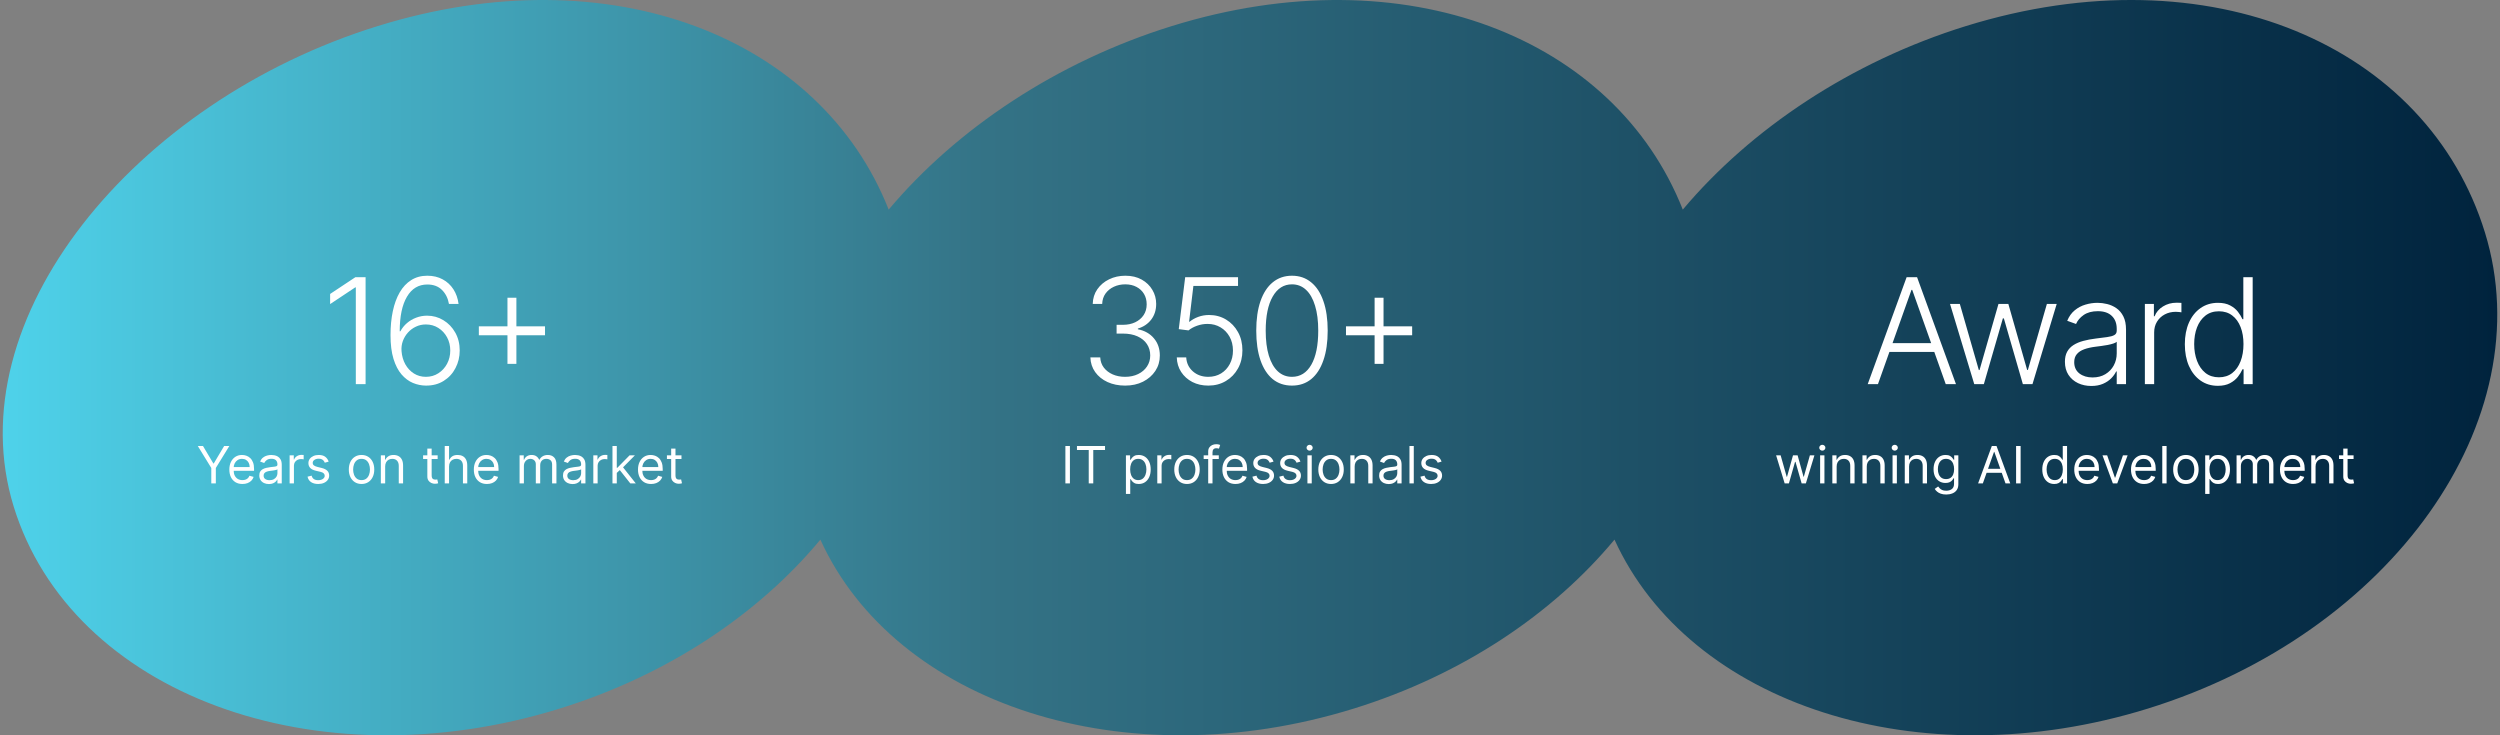 <svg width="680" height="200" viewBox="0 0 680 200" fill="none" xmlns="http://www.w3.org/2000/svg">
<rect x="0" y="0" width="680" height="200" fill="#808080" stroke="none"/>
<path d="M534.752 7.084C601.085 -13.474 660.25 12.359 675.921 63.295C691.593 114.23 650.525 172.187 584.193 192.745C521.914 212.046 459.508 191.517 439.143 146.78C422.401 166.923 397.816 183.564 368.193 192.745C305.914 212.046 243.508 191.517 223.143 146.78C206.401 166.923 181.816 183.564 152.193 192.745C85.86 213.303 19.382 188.677 3.71 137.741C-11.961 86.805 36.42 27.642 102.752 7.084C166.301 -12.611 223.269 10.273 241.719 57.016C260.181 35.061 287.47 16.779 318.752 7.084C382.301 -12.611 439.269 10.273 457.719 57.016C476.181 35.061 503.47 16.779 534.752 7.084Z" fill="url(#paint0_linear_22702_21930)"/>
<path d="M99.439 75.394V104.485H96.783V78.178H96.612L89.794 82.71V79.954L96.669 75.394H99.439ZM115.836 104.883C114.633 104.874 113.459 104.632 112.313 104.159C111.168 103.676 110.135 102.904 109.217 101.843C108.298 100.773 107.569 99.362 107.029 97.61C106.49 95.859 106.22 93.704 106.22 91.147C106.22 88.78 106.428 86.611 106.845 84.642C107.261 82.672 107.886 80.967 108.72 79.528C109.553 78.089 110.595 76.976 111.845 76.19C113.095 75.394 114.558 74.997 116.234 74.997C117.806 74.997 119.193 75.323 120.396 75.977C121.598 76.621 122.574 77.52 123.322 78.676C124.07 79.831 124.539 81.162 124.728 82.667H122.115C121.849 81.133 121.22 79.869 120.225 78.875C119.231 77.88 117.901 77.383 116.234 77.383C113.847 77.383 112.001 78.491 110.694 80.707C109.387 82.913 108.729 86.048 108.72 90.11H108.904C109.368 89.249 109.965 88.505 110.694 87.88C111.433 87.246 112.271 86.753 113.208 86.403C114.146 86.043 115.131 85.863 116.163 85.863C117.782 85.863 119.264 86.275 120.609 87.099C121.954 87.913 123.028 89.035 123.833 90.466C124.638 91.886 125.041 93.51 125.041 95.338C125.041 97.071 124.657 98.666 123.89 100.125C123.133 101.583 122.062 102.743 120.68 103.605C119.307 104.466 117.692 104.893 115.836 104.883ZM115.836 102.497C117.105 102.497 118.237 102.175 119.231 101.531C120.235 100.887 121.026 100.025 121.603 98.946C122.181 97.857 122.47 96.654 122.47 95.338C122.47 94.021 122.181 92.828 121.603 91.758C121.026 90.688 120.235 89.836 119.231 89.201C118.237 88.567 117.105 88.25 115.836 88.25C114.87 88.25 113.971 88.448 113.137 88.846C112.304 89.234 111.579 89.769 110.964 90.451C110.358 91.124 109.894 91.895 109.572 92.767C109.259 93.638 109.141 94.552 109.217 95.508C109.321 96.843 109.667 98.041 110.254 99.102C110.85 100.153 111.627 100.982 112.583 101.588C113.549 102.194 114.633 102.497 115.836 102.497ZM138.029 98.974V80.977H140.458V98.974H138.029ZM130.245 91.19V88.761H148.242V91.19H130.245Z" fill="white"/>
<path d="M53.794 121.304H55.205L58.029 126.056H58.149L60.972 121.304H62.384L58.705 127.289V131.485H57.472V127.289L53.794 121.304ZM65.942 131.644C65.206 131.644 64.571 131.482 64.037 131.157C63.507 130.829 63.098 130.372 62.809 129.785C62.524 129.195 62.382 128.509 62.382 127.727C62.382 126.945 62.524 126.255 62.809 125.659C63.098 125.059 63.499 124.591 64.013 124.257C64.53 123.919 65.133 123.75 65.822 123.75C66.22 123.75 66.613 123.816 67.001 123.948C67.388 124.081 67.741 124.296 68.059 124.595C68.378 124.89 68.631 125.281 68.82 125.768C69.009 126.255 69.103 126.855 69.103 127.568V128.065H63.217V127.051H67.91C67.91 126.62 67.824 126.235 67.652 125.897C67.483 125.559 67.241 125.292 66.926 125.097C66.614 124.901 66.246 124.804 65.822 124.804C65.355 124.804 64.951 124.92 64.609 125.152C64.271 125.38 64.011 125.679 63.829 126.046C63.646 126.414 63.555 126.809 63.555 127.23V127.906C63.555 128.483 63.655 128.971 63.853 129.372C64.056 129.77 64.336 130.073 64.694 130.282C65.052 130.488 65.468 130.59 65.942 130.59C66.25 130.59 66.528 130.547 66.777 130.461C67.029 130.372 67.246 130.239 67.428 130.063C67.61 129.884 67.751 129.662 67.851 129.397L68.984 129.715C68.865 130.1 68.664 130.438 68.383 130.73C68.101 131.018 67.753 131.243 67.339 131.406C66.924 131.565 66.459 131.644 65.942 131.644ZM73.135 131.664C72.652 131.664 72.212 131.573 71.818 131.391C71.424 131.205 71.11 130.938 70.878 130.59C70.646 130.239 70.53 129.815 70.53 129.318C70.53 128.88 70.617 128.526 70.789 128.254C70.961 127.979 71.192 127.763 71.48 127.608C71.768 127.452 72.087 127.336 72.434 127.259C72.786 127.18 73.139 127.117 73.493 127.071C73.957 127.011 74.334 126.966 74.622 126.936C74.914 126.903 75.126 126.849 75.258 126.772C75.394 126.696 75.462 126.563 75.462 126.375V126.335C75.462 125.844 75.328 125.463 75.059 125.191C74.794 124.92 74.392 124.784 73.851 124.784C73.291 124.784 72.852 124.906 72.534 125.152C72.216 125.397 71.992 125.659 71.863 125.937L70.749 125.539C70.948 125.075 71.213 124.714 71.545 124.456C71.879 124.194 72.244 124.011 72.638 123.909C73.036 123.803 73.427 123.75 73.812 123.75C74.057 123.75 74.339 123.779 74.657 123.839C74.978 123.895 75.288 124.013 75.587 124.192C75.888 124.371 76.138 124.641 76.337 125.002C76.536 125.364 76.635 125.848 76.635 126.454V131.485H75.462V130.451H75.403C75.323 130.617 75.19 130.794 75.005 130.983C74.819 131.172 74.572 131.333 74.264 131.465C73.956 131.598 73.58 131.664 73.135 131.664ZM73.314 130.61C73.778 130.61 74.17 130.519 74.488 130.337C74.809 130.155 75.051 129.919 75.214 129.631C75.379 129.343 75.462 129.039 75.462 128.721V127.647C75.412 127.707 75.303 127.762 75.134 127.811C74.968 127.858 74.776 127.899 74.557 127.936C74.342 127.969 74.132 127.999 73.926 128.025C73.724 128.048 73.56 128.068 73.434 128.085C73.129 128.125 72.844 128.189 72.579 128.279C72.317 128.365 72.105 128.496 71.942 128.671C71.783 128.844 71.704 129.079 71.704 129.377C71.704 129.785 71.855 130.093 72.156 130.302C72.461 130.508 72.847 130.61 73.314 130.61ZM78.777 131.485V123.849H79.91V125.002H79.99C80.129 124.625 80.381 124.318 80.746 124.083C81.11 123.847 81.521 123.73 81.979 123.73C82.065 123.73 82.173 123.731 82.302 123.735C82.431 123.738 82.529 123.743 82.595 123.75V124.943C82.555 124.933 82.464 124.918 82.322 124.898C82.183 124.875 82.035 124.863 81.879 124.863C81.508 124.863 81.177 124.941 80.885 125.097C80.597 125.249 80.368 125.461 80.199 125.733C80.033 126.002 79.95 126.308 79.95 126.653V131.485H78.777ZM89.395 125.559L88.341 125.858C88.275 125.682 88.177 125.511 88.048 125.345C87.922 125.176 87.749 125.037 87.531 124.928C87.312 124.818 87.032 124.764 86.691 124.764C86.223 124.764 85.834 124.871 85.522 125.087C85.214 125.299 85.06 125.569 85.06 125.897C85.06 126.189 85.166 126.419 85.378 126.588C85.59 126.757 85.922 126.898 86.372 127.011L87.506 127.289C88.189 127.455 88.697 127.709 89.032 128.05C89.367 128.388 89.534 128.824 89.534 129.358C89.534 129.795 89.408 130.186 89.156 130.531C88.908 130.876 88.56 131.147 88.112 131.346C87.665 131.545 87.145 131.644 86.551 131.644C85.772 131.644 85.128 131.475 84.617 131.137C84.107 130.799 83.784 130.305 83.648 129.656L84.761 129.377C84.868 129.788 85.068 130.097 85.363 130.302C85.661 130.508 86.051 130.61 86.531 130.61C87.078 130.61 87.513 130.494 87.834 130.262C88.159 130.027 88.321 129.745 88.321 129.417C88.321 129.152 88.228 128.93 88.043 128.751C87.857 128.569 87.572 128.433 87.188 128.343L85.915 128.045C85.216 127.879 84.702 127.622 84.374 127.274C84.049 126.923 83.886 126.484 83.886 125.957C83.886 125.526 84.007 125.145 84.249 124.813C84.495 124.482 84.828 124.222 85.249 124.033C85.673 123.844 86.154 123.75 86.691 123.75C87.446 123.75 88.04 123.915 88.47 124.247C88.904 124.578 89.213 125.016 89.395 125.559ZM98.34 131.644C97.651 131.644 97.046 131.48 96.526 131.152C96.008 130.824 95.604 130.365 95.312 129.775C95.024 129.185 94.88 128.496 94.88 127.707C94.88 126.911 95.024 126.217 95.312 125.624C95.604 125.031 96.008 124.57 96.526 124.242C97.046 123.914 97.651 123.75 98.34 123.75C99.03 123.75 99.633 123.914 100.15 124.242C100.67 124.57 101.075 125.031 101.363 125.624C101.655 126.217 101.8 126.911 101.8 127.707C101.8 128.496 101.655 129.185 101.363 129.775C101.075 130.365 100.67 130.824 100.15 131.152C99.633 131.48 99.03 131.644 98.34 131.644ZM98.34 130.59C98.864 130.59 99.295 130.456 99.633 130.188C99.971 129.919 100.221 129.566 100.384 129.129C100.546 128.691 100.627 128.217 100.627 127.707C100.627 127.197 100.546 126.721 100.384 126.28C100.221 125.839 99.971 125.483 99.633 125.211C99.295 124.939 98.864 124.804 98.34 124.804C97.817 124.804 97.386 124.939 97.048 125.211C96.71 125.483 96.459 125.839 96.297 126.28C96.135 126.721 96.053 127.197 96.053 127.707C96.053 128.217 96.135 128.691 96.297 129.129C96.459 129.566 96.71 129.919 97.048 130.188C97.386 130.456 97.817 130.59 98.34 130.59ZM104.765 126.892V131.485H103.591V123.849H104.725V125.042H104.824C105.003 124.654 105.275 124.343 105.64 124.108C106.004 123.869 106.475 123.75 107.052 123.75C107.569 123.75 108.021 123.856 108.409 124.068C108.797 124.277 109.098 124.595 109.314 125.022C109.529 125.447 109.637 125.983 109.637 126.633V131.485H108.464V126.713C108.464 126.113 108.308 125.645 107.996 125.311C107.685 124.973 107.257 124.804 106.714 124.804C106.339 124.804 106.004 124.885 105.709 125.047C105.418 125.21 105.187 125.447 105.018 125.758C104.849 126.07 104.765 126.447 104.765 126.892ZM119.039 123.849V124.843H115.082V123.849H119.039ZM116.235 122.019H117.409V129.298C117.409 129.629 117.457 129.878 117.553 130.044C117.652 130.206 117.778 130.315 117.931 130.372C118.087 130.425 118.251 130.451 118.423 130.451C118.552 130.451 118.658 130.445 118.741 130.431C118.824 130.415 118.89 130.402 118.94 130.392L119.179 131.446C119.099 131.475 118.988 131.505 118.846 131.535C118.703 131.568 118.522 131.585 118.304 131.585C117.972 131.585 117.647 131.514 117.329 131.371C117.014 131.228 116.752 131.011 116.544 130.72C116.338 130.428 116.235 130.06 116.235 129.616V122.019ZM122.142 126.892V131.485H120.968V121.304H122.142V125.042H122.241C122.42 124.648 122.689 124.335 123.047 124.103C123.408 123.867 123.888 123.75 124.488 123.75C125.009 123.75 125.464 123.854 125.855 124.063C126.247 124.268 126.55 124.585 126.765 125.012C126.984 125.437 127.093 125.977 127.093 126.633V131.485H125.92V126.713C125.92 126.106 125.763 125.637 125.448 125.306C125.136 124.971 124.704 124.804 124.15 124.804C123.766 124.804 123.421 124.885 123.116 125.047C122.815 125.21 122.576 125.447 122.4 125.758C122.228 126.07 122.142 126.447 122.142 126.892ZM132.442 131.644C131.706 131.644 131.071 131.482 130.537 131.157C130.007 130.829 129.598 130.372 129.309 129.785C129.024 129.195 128.882 128.509 128.882 127.727C128.882 126.945 129.024 126.255 129.309 125.659C129.598 125.059 129.999 124.591 130.513 124.257C131.03 123.919 131.633 123.75 132.322 123.75C132.72 123.75 133.113 123.816 133.501 123.948C133.888 124.081 134.241 124.296 134.559 124.595C134.878 124.89 135.131 125.281 135.32 125.768C135.509 126.255 135.604 126.855 135.604 127.568V128.065H129.717V127.051H134.41C134.41 126.62 134.324 126.235 134.152 125.897C133.983 125.559 133.741 125.292 133.426 125.097C133.114 124.901 132.747 124.804 132.322 124.804C131.855 124.804 131.451 124.92 131.109 125.152C130.771 125.38 130.511 125.679 130.329 126.046C130.146 126.414 130.055 126.809 130.055 127.23V127.906C130.055 128.483 130.155 128.971 130.354 129.372C130.556 129.77 130.836 130.073 131.194 130.282C131.552 130.488 131.968 130.59 132.442 130.59C132.75 130.59 133.028 130.547 133.277 130.461C133.529 130.372 133.746 130.239 133.928 130.063C134.11 129.884 134.251 129.662 134.351 129.397L135.484 129.715C135.365 130.1 135.164 130.438 134.883 130.73C134.601 131.018 134.253 131.243 133.839 131.406C133.424 131.565 132.959 131.644 132.442 131.644ZM141.326 131.485V123.849H142.459V125.042H142.559C142.718 124.634 142.975 124.318 143.329 124.093C143.684 123.864 144.11 123.75 144.607 123.75C145.111 123.75 145.53 123.864 145.865 124.093C146.203 124.318 146.466 124.634 146.655 125.042H146.735C146.93 124.648 147.224 124.335 147.615 124.103C148.006 123.867 148.475 123.75 149.022 123.75C149.705 123.75 150.263 123.963 150.697 124.391C151.131 124.815 151.349 125.476 151.349 126.375V131.485H150.175V126.375C150.175 125.811 150.021 125.408 149.713 125.166C149.405 124.925 149.042 124.804 148.624 124.804C148.087 124.804 147.671 124.966 147.376 125.291C147.081 125.612 146.934 126.02 146.934 126.514V131.485H145.741V126.255C145.741 125.821 145.6 125.471 145.318 125.206C145.036 124.938 144.673 124.804 144.229 124.804C143.924 124.804 143.639 124.885 143.374 125.047C143.112 125.21 142.9 125.435 142.738 125.723C142.579 126.008 142.499 126.338 142.499 126.713V131.485H141.326ZM155.741 131.664C155.257 131.664 154.818 131.573 154.423 131.391C154.029 131.205 153.716 130.938 153.484 130.59C153.252 130.239 153.136 129.815 153.136 129.318C153.136 128.88 153.222 128.526 153.394 128.254C153.567 127.979 153.797 127.763 154.085 127.608C154.374 127.452 154.692 127.336 155.04 127.259C155.391 127.18 155.744 127.117 156.099 127.071C156.563 127.011 156.939 126.966 157.227 126.936C157.519 126.903 157.731 126.849 157.864 126.772C158 126.696 158.068 126.563 158.068 126.375V126.335C158.068 125.844 157.933 125.463 157.665 125.191C157.4 124.92 156.997 124.784 156.457 124.784C155.897 124.784 155.458 124.906 155.139 125.152C154.821 125.397 154.597 125.659 154.468 125.937L153.355 125.539C153.553 125.075 153.819 124.714 154.15 124.456C154.485 124.194 154.849 124.011 155.244 123.909C155.642 123.803 156.033 123.75 156.417 123.75C156.662 123.75 156.944 123.779 157.262 123.839C157.584 123.895 157.894 124.013 158.192 124.192C158.494 124.371 158.744 124.641 158.943 125.002C159.142 125.364 159.241 125.848 159.241 126.454V131.485H158.068V130.451H158.008C157.928 130.617 157.796 130.794 157.61 130.983C157.425 131.172 157.178 131.333 156.869 131.465C156.561 131.598 156.185 131.664 155.741 131.664ZM155.92 130.61C156.384 130.61 156.775 130.519 157.093 130.337C157.415 130.155 157.657 129.919 157.819 129.631C157.985 129.343 158.068 129.039 158.068 128.721V127.647C158.018 127.707 157.909 127.762 157.74 127.811C157.574 127.858 157.382 127.899 157.163 127.936C156.947 127.969 156.737 127.999 156.531 128.025C156.329 128.048 156.165 128.068 156.039 128.085C155.734 128.125 155.449 128.189 155.184 128.279C154.922 128.365 154.71 128.496 154.548 128.671C154.389 128.844 154.309 129.079 154.309 129.377C154.309 129.785 154.46 130.093 154.762 130.302C155.066 130.508 155.453 130.61 155.92 130.61ZM161.382 131.485V123.849H162.516V125.002H162.596C162.735 124.625 162.987 124.318 163.351 124.083C163.716 123.847 164.127 123.73 164.584 123.73C164.67 123.73 164.778 123.731 164.907 123.735C165.037 123.738 165.134 123.743 165.201 123.75V124.943C165.161 124.933 165.07 124.918 164.927 124.898C164.788 124.875 164.641 124.863 164.485 124.863C164.114 124.863 163.782 124.941 163.49 125.097C163.202 125.249 162.973 125.461 162.804 125.733C162.639 126.002 162.556 126.308 162.556 126.653V131.485H161.382ZM167.685 128.701L167.665 127.25H167.904L171.245 123.849H172.697L169.137 127.448H169.037L167.685 128.701ZM166.591 131.485V121.304H167.765V131.485H166.591ZM171.444 131.485L168.461 127.707L169.296 126.892L172.935 131.485H171.444ZM177.094 131.644C176.358 131.644 175.723 131.482 175.19 131.157C174.66 130.829 174.25 130.372 173.962 129.785C173.677 129.195 173.534 128.509 173.534 127.727C173.534 126.945 173.677 126.255 173.962 125.659C174.25 125.059 174.651 124.591 175.165 124.257C175.682 123.919 176.285 123.75 176.975 123.75C177.372 123.75 177.765 123.816 178.153 123.948C178.541 124.081 178.894 124.296 179.212 124.595C179.53 124.89 179.784 125.281 179.972 125.768C180.161 126.255 180.256 126.855 180.256 127.568V128.065H174.369V127.051H179.063C179.063 126.62 178.977 126.235 178.804 125.897C178.635 125.559 178.393 125.292 178.078 125.097C177.767 124.901 177.399 124.804 176.975 124.804C176.507 124.804 176.103 124.92 175.762 125.152C175.423 125.38 175.163 125.679 174.981 126.046C174.799 126.414 174.708 126.809 174.708 127.23V127.906C174.708 128.483 174.807 128.971 175.006 129.372C175.208 129.77 175.488 130.073 175.846 130.282C176.204 130.488 176.62 130.59 177.094 130.59C177.402 130.59 177.681 130.547 177.929 130.461C178.181 130.372 178.398 130.239 178.58 130.063C178.763 129.884 178.904 129.662 179.003 129.397L180.137 129.715C180.017 130.1 179.817 130.438 179.535 130.73C179.253 131.018 178.905 131.243 178.491 131.406C178.077 131.565 177.611 131.644 177.094 131.644ZM185.362 123.849V124.843H181.404V123.849H185.362ZM182.558 122.019H183.731V129.298C183.731 129.629 183.779 129.878 183.875 130.044C183.975 130.206 184.101 130.315 184.253 130.372C184.409 130.425 184.573 130.451 184.745 130.451C184.874 130.451 184.981 130.445 185.063 130.431C185.146 130.415 185.213 130.402 185.262 130.392L185.501 131.446C185.421 131.475 185.31 131.505 185.168 131.535C185.025 131.568 184.845 131.585 184.626 131.585C184.294 131.585 183.97 131.514 183.651 131.371C183.337 131.228 183.075 131.011 182.866 130.72C182.66 130.428 182.558 130.06 182.558 129.616V122.019Z" fill="white"/>
<path d="M306.044 104.883C304.254 104.883 302.653 104.561 301.243 103.917C299.832 103.264 298.714 102.359 297.89 101.204C297.066 100.049 296.631 98.718 296.583 97.213H299.268C299.315 98.273 299.642 99.201 300.248 99.997C300.854 100.783 301.659 101.398 302.663 101.843C303.667 102.279 304.784 102.497 306.015 102.497C307.36 102.497 308.544 102.246 309.566 101.744C310.599 101.242 311.403 100.555 311.981 99.684C312.568 98.803 312.862 97.809 312.862 96.701C312.862 95.527 312.564 94.49 311.967 93.591C311.37 92.691 310.513 91.99 309.396 91.488C308.288 90.986 306.962 90.735 305.419 90.735H303.714V88.349H305.419C306.678 88.349 307.791 88.122 308.757 87.667C309.732 87.203 310.499 86.555 311.058 85.721C311.617 84.888 311.896 83.908 311.896 82.781C311.896 81.711 311.654 80.769 311.171 79.954C310.689 79.14 310.007 78.501 309.126 78.037C308.255 77.573 307.237 77.341 306.072 77.341C304.945 77.341 303.913 77.558 302.975 77.994C302.038 78.43 301.28 79.045 300.703 79.841C300.135 80.636 299.832 81.578 299.794 82.667H297.223C297.261 81.152 297.677 79.822 298.473 78.676C299.278 77.52 300.343 76.621 301.669 75.977C303.004 75.323 304.481 74.997 306.1 74.997C307.814 74.997 309.296 75.347 310.546 76.048C311.796 76.749 312.762 77.681 313.444 78.846C314.136 80.001 314.481 81.275 314.481 82.667C314.481 84.324 314.031 85.745 313.132 86.928C312.232 88.103 311.02 88.917 309.495 89.372V89.556C311.351 89.926 312.81 90.75 313.87 92.028C314.94 93.297 315.475 94.855 315.475 96.701C315.475 98.254 315.068 99.651 314.254 100.892C313.439 102.123 312.322 103.098 310.902 103.818C309.491 104.528 307.871 104.883 306.044 104.883ZM328.662 104.883C327.043 104.883 325.594 104.556 324.316 103.903C323.047 103.24 322.034 102.331 321.276 101.176C320.528 100.02 320.13 98.699 320.083 97.213H322.654C322.739 98.756 323.345 100.025 324.472 101.019C325.599 102.004 326.996 102.497 328.662 102.497C329.96 102.497 331.115 102.189 332.128 101.573C333.142 100.948 333.932 100.096 334.5 99.017C335.078 97.928 335.367 96.701 335.367 95.338C335.357 93.917 335.05 92.667 334.444 91.588C333.838 90.499 333.014 89.646 331.972 89.031C330.94 88.415 329.78 88.108 328.492 88.108C327.517 88.098 326.56 88.259 325.623 88.591C324.685 88.922 323.904 89.348 323.279 89.869L320.623 89.528L322.37 75.394H336.745V77.781H324.6L323.435 87.511H323.577C324.221 86.971 325.002 86.531 325.921 86.19C326.849 85.849 327.829 85.678 328.861 85.678C330.575 85.678 332.114 86.091 333.478 86.914C334.851 87.738 335.935 88.875 336.731 90.323C337.536 91.763 337.938 93.42 337.938 95.295C337.938 97.132 337.536 98.775 336.731 100.224C335.935 101.663 334.837 102.8 333.435 103.633C332.043 104.466 330.452 104.883 328.662 104.883ZM351.416 104.883C349.371 104.883 347.623 104.296 346.175 103.122C344.735 101.938 343.627 100.229 342.851 97.994C342.084 95.759 341.7 93.074 341.7 89.94C341.7 86.815 342.084 84.14 342.851 81.914C343.627 79.68 344.74 77.97 346.189 76.787C347.647 75.593 349.39 74.997 351.416 74.997C353.443 74.997 355.18 75.593 356.629 76.787C358.087 77.97 359.2 79.68 359.967 81.914C360.744 84.14 361.132 86.815 361.132 89.94C361.132 93.074 360.744 95.759 359.967 97.994C359.2 100.229 358.092 101.938 356.643 103.122C355.204 104.296 353.462 104.883 351.416 104.883ZM351.416 102.497C353.66 102.497 355.412 101.403 356.672 99.216C357.931 97.019 358.561 93.927 358.561 89.94C358.561 87.288 358.272 85.025 357.694 83.15C357.126 81.266 356.307 79.826 355.237 78.832C354.177 77.838 352.903 77.341 351.416 77.341C349.191 77.341 347.444 78.448 346.175 80.664C344.906 82.871 344.271 85.963 344.271 89.94C344.271 92.591 344.555 94.855 345.123 96.73C345.701 98.605 346.52 100.035 347.581 101.019C348.651 102.004 349.929 102.497 351.416 102.497ZM373.893 98.974V80.977H376.322V98.974H373.893ZM366.109 91.19V88.761H384.106V91.19H366.109Z" fill="white"/>
<path d="M291.018 121.304V131.485H289.785V121.304H291.018ZM292.933 122.397V121.304H300.569V122.397H297.368V131.485H296.135V122.397H292.933ZM306.251 134.349V123.849H307.384V125.062H307.523C307.61 124.929 307.729 124.76 307.881 124.555C308.037 124.346 308.259 124.161 308.547 123.998C308.839 123.832 309.234 123.75 309.731 123.75C310.374 123.75 310.94 123.91 311.431 124.232C311.922 124.553 312.304 125.009 312.579 125.599C312.855 126.189 312.992 126.885 312.992 127.687C312.992 128.496 312.855 129.197 312.579 129.79C312.304 130.38 311.923 130.837 311.436 131.162C310.949 131.484 310.387 131.644 309.751 131.644C309.26 131.644 308.867 131.563 308.572 131.401C308.277 131.235 308.05 131.048 307.891 130.839C307.732 130.627 307.61 130.451 307.523 130.312H307.424V134.349H306.251ZM307.404 127.667C307.404 128.244 307.489 128.753 307.658 129.193C307.827 129.631 308.074 129.974 308.398 130.223C308.723 130.468 309.121 130.59 309.592 130.59C310.082 130.59 310.491 130.461 310.82 130.203C311.151 129.941 311.4 129.59 311.565 129.149C311.734 128.705 311.819 128.211 311.819 127.667C311.819 127.13 311.736 126.646 311.57 126.215C311.408 125.781 311.161 125.438 310.829 125.186C310.501 124.931 310.089 124.804 309.592 124.804C309.114 124.804 308.713 124.925 308.388 125.166C308.064 125.405 307.818 125.74 307.653 126.171C307.487 126.598 307.404 127.097 307.404 127.667ZM314.782 131.485V123.849H315.915V125.002H315.995C316.134 124.625 316.386 124.318 316.751 124.083C317.115 123.847 317.526 123.73 317.984 123.73C318.07 123.73 318.177 123.731 318.307 123.735C318.436 123.738 318.534 123.743 318.6 123.75V124.943C318.56 124.933 318.469 124.918 318.327 124.898C318.187 124.875 318.04 124.863 317.884 124.863C317.513 124.863 317.181 124.941 316.89 125.097C316.601 125.249 316.373 125.461 316.204 125.733C316.038 126.002 315.955 126.308 315.955 126.653V131.485H314.782ZM322.861 131.644C322.171 131.644 321.566 131.48 321.046 131.152C320.529 130.824 320.125 130.365 319.833 129.775C319.545 129.185 319.4 128.496 319.4 127.707C319.4 126.911 319.545 126.217 319.833 125.624C320.125 125.031 320.529 124.57 321.046 124.242C321.566 123.914 322.171 123.75 322.861 123.75C323.55 123.75 324.153 123.914 324.67 124.242C325.191 124.57 325.595 125.031 325.883 125.624C326.175 126.217 326.321 126.911 326.321 127.707C326.321 128.496 326.175 129.185 325.883 129.775C325.595 130.365 325.191 130.824 324.67 131.152C324.153 131.48 323.55 131.644 322.861 131.644ZM322.861 130.59C323.384 130.59 323.815 130.456 324.153 130.188C324.491 129.919 324.742 129.566 324.904 129.129C325.066 128.691 325.148 128.217 325.148 127.707C325.148 127.197 325.066 126.721 324.904 126.28C324.742 125.839 324.491 125.483 324.153 125.211C323.815 124.939 323.384 124.804 322.861 124.804C322.337 124.804 321.906 124.939 321.568 125.211C321.23 125.483 320.98 125.839 320.817 126.28C320.655 126.721 320.574 127.197 320.574 127.707C320.574 128.217 320.655 128.691 320.817 129.129C320.98 129.566 321.23 129.919 321.568 130.188C321.906 130.456 322.337 130.59 322.861 130.59ZM331.513 123.849V124.843H327.396V123.849H331.513ZM328.629 131.485V122.795C328.629 122.358 328.732 121.993 328.937 121.701C329.143 121.41 329.41 121.191 329.738 121.045C330.066 120.899 330.412 120.826 330.777 120.826C331.065 120.826 331.3 120.849 331.483 120.896C331.665 120.942 331.801 120.985 331.89 121.025L331.552 122.039C331.493 122.019 331.41 121.995 331.304 121.965C331.201 121.935 331.065 121.92 330.896 121.92C330.508 121.92 330.228 122.018 330.056 122.213C329.887 122.409 329.802 122.696 329.802 123.073V131.485H328.629ZM336.044 131.644C335.308 131.644 334.674 131.482 334.14 131.157C333.61 130.829 333.2 130.372 332.912 129.785C332.627 129.195 332.484 128.509 332.484 127.727C332.484 126.945 332.627 126.255 332.912 125.659C333.2 125.059 333.601 124.591 334.115 124.257C334.632 123.919 335.235 123.75 335.925 123.75C336.323 123.75 336.715 123.816 337.103 123.948C337.491 124.081 337.844 124.296 338.162 124.595C338.48 124.89 338.734 125.281 338.923 125.768C339.112 126.255 339.206 126.855 339.206 127.568V128.065H333.32V127.051H338.013C338.013 126.62 337.927 126.235 337.754 125.897C337.585 125.559 337.343 125.292 337.028 125.097C336.717 124.901 336.349 124.804 335.925 124.804C335.457 124.804 335.053 124.92 334.712 125.152C334.374 125.38 334.113 125.679 333.931 126.046C333.749 126.414 333.658 126.809 333.658 127.23V127.906C333.658 128.483 333.757 128.971 333.956 129.372C334.158 129.77 334.438 130.073 334.796 130.282C335.154 130.488 335.57 130.59 336.044 130.59C336.352 130.59 336.631 130.547 336.879 130.461C337.131 130.372 337.348 130.239 337.531 130.063C337.713 129.884 337.854 129.662 337.953 129.397L339.087 129.715C338.967 130.1 338.767 130.438 338.485 130.73C338.203 131.018 337.855 131.243 337.441 131.406C337.027 131.565 336.561 131.644 336.044 131.644ZM346.4 125.559L345.346 125.858C345.28 125.682 345.182 125.511 345.053 125.345C344.927 125.176 344.754 125.037 344.536 124.928C344.317 124.818 344.037 124.764 343.695 124.764C343.228 124.764 342.839 124.871 342.527 125.087C342.219 125.299 342.065 125.569 342.065 125.897C342.065 126.189 342.171 126.419 342.383 126.588C342.595 126.757 342.926 126.898 343.377 127.011L344.511 127.289C345.194 127.455 345.702 127.709 346.037 128.05C346.372 128.388 346.539 128.824 346.539 129.358C346.539 129.795 346.413 130.186 346.161 130.531C345.913 130.876 345.565 131.147 345.117 131.346C344.67 131.545 344.149 131.644 343.556 131.644C342.777 131.644 342.133 131.475 341.622 131.137C341.112 130.799 340.789 130.305 340.653 129.656L341.766 129.377C341.872 129.788 342.073 130.097 342.368 130.302C342.666 130.508 343.056 130.61 343.536 130.61C344.083 130.61 344.517 130.494 344.839 130.262C345.164 130.027 345.326 129.745 345.326 129.417C345.326 129.152 345.233 128.93 345.048 128.751C344.862 128.569 344.577 128.433 344.193 128.343L342.92 128.045C342.22 127.879 341.707 127.622 341.379 127.274C341.054 126.923 340.891 126.484 340.891 125.957C340.891 125.526 341.012 125.145 341.254 124.813C341.5 124.482 341.833 124.222 342.254 124.033C342.678 123.844 343.158 123.75 343.695 123.75C344.451 123.75 345.044 123.915 345.475 124.247C345.909 124.578 346.218 125.016 346.4 125.559ZM353.714 125.559L352.66 125.858C352.594 125.682 352.496 125.511 352.367 125.345C352.241 125.176 352.069 125.037 351.85 124.928C351.631 124.818 351.351 124.764 351.01 124.764C350.543 124.764 350.153 124.871 349.842 125.087C349.533 125.299 349.379 125.569 349.379 125.897C349.379 126.189 349.485 126.419 349.697 126.588C349.909 126.757 350.241 126.898 350.692 127.011L351.825 127.289C352.508 127.455 353.017 127.709 353.351 128.05C353.686 128.388 353.854 128.824 353.854 129.358C353.854 129.795 353.728 130.186 353.476 130.531C353.227 130.876 352.879 131.147 352.432 131.346C351.984 131.545 351.464 131.644 350.871 131.644C350.092 131.644 349.447 131.475 348.937 131.137C348.426 130.799 348.103 130.305 347.967 129.656L349.081 129.377C349.187 129.788 349.387 130.097 349.682 130.302C349.981 130.508 350.37 130.61 350.851 130.61C351.398 130.61 351.832 130.494 352.153 130.262C352.478 130.027 352.641 129.745 352.641 129.417C352.641 129.152 352.548 128.93 352.362 128.751C352.177 128.569 351.891 128.433 351.507 128.343L350.234 128.045C349.535 127.879 349.021 127.622 348.693 127.274C348.368 126.923 348.206 126.484 348.206 125.957C348.206 125.526 348.327 125.145 348.569 124.813C348.814 124.482 349.147 124.222 349.568 124.033C349.992 123.844 350.473 123.75 351.01 123.75C351.766 123.75 352.359 123.915 352.79 124.247C353.224 124.578 353.532 125.016 353.714 125.559ZM355.62 131.485V123.849H356.793V131.485H355.62ZM356.216 122.576C355.988 122.576 355.79 122.498 355.625 122.343C355.462 122.187 355.381 122 355.381 121.781C355.381 121.562 355.462 121.375 355.625 121.219C355.79 121.063 355.988 120.985 356.216 120.985C356.445 120.985 356.641 121.063 356.803 121.219C356.969 121.375 357.052 121.562 357.052 121.781C357.052 122 356.969 122.187 356.803 122.343C356.641 122.498 356.445 122.576 356.216 122.576ZM362.044 131.644C361.355 131.644 360.75 131.48 360.23 131.152C359.713 130.824 359.308 130.365 359.017 129.775C358.728 129.185 358.584 128.496 358.584 127.707C358.584 126.911 358.728 126.217 359.017 125.624C359.308 125.031 359.713 124.57 360.23 124.242C360.75 123.914 361.355 123.75 362.044 123.75C362.734 123.75 363.337 123.914 363.854 124.242C364.374 124.57 364.779 125.031 365.067 125.624C365.359 126.217 365.505 126.911 365.505 127.707C365.505 128.496 365.359 129.185 365.067 129.775C364.779 130.365 364.374 130.824 363.854 131.152C363.337 131.48 362.734 131.644 362.044 131.644ZM362.044 130.59C362.568 130.59 362.999 130.456 363.337 130.188C363.675 129.919 363.925 129.566 364.088 129.129C364.25 128.691 364.331 128.217 364.331 127.707C364.331 127.197 364.25 126.721 364.088 126.28C363.925 125.839 363.675 125.483 363.337 125.211C362.999 124.939 362.568 124.804 362.044 124.804C361.521 124.804 361.09 124.939 360.752 125.211C360.414 125.483 360.163 125.839 360.001 126.28C359.839 126.721 359.757 127.197 359.757 127.707C359.757 128.217 359.839 128.691 360.001 129.129C360.163 129.566 360.414 129.919 360.752 130.188C361.09 130.456 361.521 130.59 362.044 130.59ZM368.469 126.892V131.485H367.296V123.849H368.429V125.042H368.528C368.707 124.654 368.979 124.343 369.344 124.108C369.708 123.869 370.179 123.75 370.756 123.75C371.273 123.75 371.725 123.856 372.113 124.068C372.501 124.277 372.802 124.595 373.018 125.022C373.233 125.447 373.341 125.983 373.341 126.633V131.485H372.168V126.713C372.168 126.113 372.012 125.645 371.7 125.311C371.389 124.973 370.961 124.804 370.418 124.804C370.043 124.804 369.708 124.885 369.413 125.047C369.122 125.21 368.891 125.447 368.722 125.758C368.553 126.07 368.469 126.447 368.469 126.892ZM377.732 131.664C377.248 131.664 376.809 131.573 376.415 131.391C376.02 131.205 375.707 130.938 375.475 130.59C375.243 130.239 375.127 129.815 375.127 129.318C375.127 128.88 375.213 128.526 375.386 128.254C375.558 127.979 375.788 127.763 376.077 127.608C376.365 127.452 376.683 127.336 377.031 127.259C377.382 127.18 377.735 127.117 378.09 127.071C378.554 127.011 378.93 126.966 379.219 126.936C379.51 126.903 379.722 126.849 379.855 126.772C379.991 126.696 380.059 126.563 380.059 126.375V126.335C380.059 125.844 379.925 125.463 379.656 125.191C379.391 124.92 378.988 124.784 378.448 124.784C377.888 124.784 377.449 124.906 377.131 125.152C376.812 125.397 376.589 125.659 376.459 125.937L375.346 125.539C375.545 125.075 375.81 124.714 376.141 124.456C376.476 124.194 376.841 124.011 377.235 123.909C377.633 123.803 378.024 123.75 378.408 123.75C378.654 123.75 378.935 123.779 379.253 123.839C379.575 123.895 379.885 124.013 380.183 124.192C380.485 124.371 380.735 124.641 380.934 125.002C381.133 125.364 381.232 125.848 381.232 126.454V131.485H380.059V130.451H379.999C379.92 130.617 379.787 130.794 379.601 130.983C379.416 131.172 379.169 131.333 378.861 131.465C378.552 131.598 378.176 131.664 377.732 131.664ZM377.911 130.61C378.375 130.61 378.766 130.519 379.084 130.337C379.406 130.155 379.648 129.919 379.81 129.631C379.976 129.343 380.059 129.039 380.059 128.721V127.647C380.009 127.707 379.9 127.762 379.731 127.811C379.565 127.858 379.373 127.899 379.154 127.936C378.939 127.969 378.728 127.999 378.523 128.025C378.32 128.048 378.156 128.068 378.03 128.085C377.726 128.125 377.44 128.189 377.175 128.279C376.914 128.365 376.701 128.496 376.539 128.671C376.38 128.844 376.3 129.079 376.3 129.377C376.3 129.785 376.451 130.093 376.753 130.302C377.058 130.508 377.444 130.61 377.911 130.61ZM384.547 121.304V131.485H383.374V121.304H384.547ZM392.105 125.559L391.051 125.858C390.985 125.682 390.887 125.511 390.758 125.345C390.632 125.176 390.459 125.037 390.241 124.928C390.022 124.818 389.742 124.764 389.4 124.764C388.933 124.764 388.544 124.871 388.232 125.087C387.924 125.299 387.77 125.569 387.77 125.897C387.77 126.189 387.876 126.419 388.088 126.588C388.3 126.757 388.632 126.898 389.082 127.011L390.216 127.289C390.899 127.455 391.407 127.709 391.742 128.05C392.077 128.388 392.244 128.824 392.244 129.358C392.244 129.795 392.118 130.186 391.866 130.531C391.618 130.876 391.27 131.147 390.822 131.346C390.375 131.545 389.855 131.644 389.261 131.644C388.482 131.644 387.838 131.475 387.327 131.137C386.817 130.799 386.494 130.305 386.358 129.656L387.472 129.377C387.578 129.788 387.778 130.097 388.073 130.302C388.371 130.508 388.761 130.61 389.241 130.61C389.788 130.61 390.222 130.494 390.544 130.262C390.869 130.027 391.031 129.745 391.031 129.417C391.031 129.152 390.938 128.93 390.753 128.751C390.567 128.569 390.282 128.433 389.898 128.343L388.625 128.045C387.926 127.879 387.412 127.622 387.084 127.274C386.759 126.923 386.597 126.484 386.597 125.957C386.597 125.526 386.717 125.145 386.959 124.813C387.205 124.482 387.538 124.222 387.959 124.033C388.383 123.844 388.864 123.75 389.4 123.75C390.156 123.75 390.749 123.915 391.18 124.247C391.614 124.578 391.923 125.016 392.105 125.559Z" fill="white"/>
<path d="M510.804 104.485H508.019L518.602 75.394H521.443L532.025 104.485H529.241L520.122 78.846H519.923L510.804 104.485ZM512.806 93.335H527.238V95.721H512.806V93.335ZM536.995 104.485L530.404 82.667H533.074L538.245 100.664H538.429L543.586 82.667H546.27L551.384 100.622H551.583L556.753 82.667H559.424L552.833 104.485H550.219L545.049 86.602H544.779L539.608 104.485H536.995ZM568.832 104.983C567.516 104.983 566.313 104.727 565.224 104.215C564.135 103.695 563.269 102.947 562.625 101.971C561.981 100.986 561.659 99.793 561.659 98.392C561.659 97.312 561.863 96.403 562.27 95.664C562.677 94.926 563.255 94.32 564.003 93.846C564.751 93.373 565.636 92.999 566.659 92.724C567.682 92.449 568.809 92.236 570.04 92.085C571.261 91.933 572.293 91.801 573.136 91.687C573.988 91.573 574.637 91.394 575.082 91.147C575.527 90.901 575.75 90.503 575.75 89.954V89.443C575.75 87.956 575.305 86.787 574.415 85.934C573.534 85.073 572.265 84.642 570.608 84.642C569.036 84.642 567.753 84.987 566.758 85.678C565.773 86.37 565.082 87.184 564.684 88.122L562.284 87.255C562.776 86.062 563.458 85.11 564.329 84.4C565.201 83.68 566.176 83.164 567.256 82.852C568.335 82.53 569.429 82.369 570.537 82.369C571.37 82.369 572.237 82.478 573.136 82.696C574.045 82.913 574.888 83.292 575.665 83.832C576.441 84.362 577.071 85.106 577.554 86.062C578.037 87.009 578.278 88.212 578.278 89.67V104.485H575.75V101.034H575.594C575.291 101.678 574.841 102.303 574.244 102.909C573.648 103.515 572.899 104.012 572 104.4C571.1 104.788 570.044 104.983 568.832 104.983ZM569.173 102.667C570.518 102.667 571.683 102.369 572.667 101.772C573.652 101.176 574.41 100.385 574.94 99.4C575.48 98.406 575.75 97.312 575.75 96.119V92.966C575.56 93.145 575.243 93.306 574.798 93.448C574.363 93.591 573.856 93.718 573.278 93.832C572.71 93.936 572.142 94.026 571.574 94.102C571.006 94.178 570.494 94.244 570.04 94.301C568.809 94.452 567.757 94.689 566.886 95.011C566.015 95.333 565.347 95.778 564.883 96.346C564.419 96.905 564.187 97.625 564.187 98.505C564.187 99.831 564.661 100.858 565.608 101.588C566.555 102.307 567.743 102.667 569.173 102.667ZM583.404 104.485V82.667H585.861V86.019H586.046C586.482 84.921 587.239 84.035 588.319 83.363C589.408 82.681 590.639 82.341 592.012 82.341C592.22 82.341 592.452 82.345 592.708 82.355C592.964 82.364 593.177 82.374 593.347 82.383V84.954C593.234 84.935 593.035 84.907 592.751 84.869C592.467 84.831 592.159 84.812 591.827 84.812C590.691 84.812 589.678 85.053 588.788 85.537C587.907 86.01 587.211 86.668 586.7 87.511C586.188 88.354 585.932 89.315 585.932 90.394V104.485H583.404ZM603.253 104.94C601.463 104.94 599.896 104.466 598.551 103.519C597.207 102.572 596.155 101.251 595.398 99.556C594.65 97.861 594.276 95.887 594.276 93.633C594.276 91.389 594.65 89.424 595.398 87.738C596.155 86.043 597.211 84.727 598.565 83.789C599.92 82.842 601.496 82.369 603.296 82.369C604.621 82.369 605.725 82.606 606.605 83.079C607.486 83.543 608.191 84.121 608.722 84.812C609.252 85.503 609.664 86.176 609.957 86.829H610.185V75.394H612.727V104.485H610.256V100.437H609.957C609.664 101.1 609.247 101.782 608.707 102.483C608.168 103.174 607.453 103.756 606.563 104.23C605.682 104.703 604.579 104.94 603.253 104.94ZM603.551 102.625C604.962 102.625 606.165 102.241 607.159 101.474C608.154 100.697 608.911 99.632 609.432 98.278C609.962 96.914 610.227 95.352 610.227 93.591C610.227 91.848 609.967 90.309 609.446 88.974C608.925 87.629 608.168 86.578 607.173 85.821C606.179 85.053 604.972 84.67 603.551 84.67C602.093 84.67 600.862 85.068 599.858 85.863C598.864 86.649 598.106 87.715 597.585 89.059C597.074 90.404 596.818 91.914 596.818 93.591C596.818 95.285 597.079 96.815 597.6 98.178C598.12 99.542 598.878 100.626 599.872 101.431C600.876 102.227 602.102 102.625 603.551 102.625Z" fill="white"/>
<path d="M485.429 131.485L483.102 123.849H484.335L485.986 129.696H486.065L487.696 123.849H488.949L490.56 129.676H490.639L492.29 123.849H493.523L491.196 131.485H490.043L488.372 125.619H488.253L486.582 131.485H485.429ZM495.074 131.485V123.849H496.247V131.485H495.074ZM495.67 122.576C495.442 122.576 495.245 122.498 495.079 122.343C494.916 122.187 494.835 122 494.835 121.781C494.835 121.562 494.916 121.375 495.079 121.219C495.245 121.063 495.442 120.985 495.67 120.985C495.899 120.985 496.095 121.063 496.257 121.219C496.423 121.375 496.506 121.562 496.506 121.781C496.506 122 496.423 122.187 496.257 122.343C496.095 122.498 495.899 122.576 495.67 122.576ZM499.569 126.892V131.485H498.396V123.849H499.53V125.042H499.629C499.808 124.654 500.08 124.343 500.444 124.108C500.809 123.869 501.28 123.75 501.856 123.75C502.373 123.75 502.826 123.856 503.214 124.068C503.601 124.277 503.903 124.595 504.118 125.022C504.334 125.447 504.442 125.983 504.442 126.633V131.485H503.268V126.713C503.268 126.113 503.113 125.645 502.801 125.311C502.489 124.973 502.062 124.804 501.518 124.804C501.144 124.804 500.809 124.885 500.514 125.047C500.222 125.21 499.992 125.447 499.823 125.758C499.654 126.07 499.569 126.447 499.569 126.892ZM507.759 126.892V131.485H506.586V123.849H507.719V125.042H507.819C507.998 124.654 508.269 124.343 508.634 124.108C508.998 123.869 509.469 123.75 510.046 123.75C510.563 123.75 511.015 123.856 511.403 124.068C511.791 124.277 512.092 124.595 512.308 125.022C512.523 125.447 512.631 125.983 512.631 126.633V131.485H511.458V126.713C511.458 126.113 511.302 125.645 510.99 125.311C510.679 124.973 510.251 124.804 509.708 124.804C509.333 124.804 508.998 124.885 508.703 125.047C508.412 125.21 508.181 125.447 508.012 125.758C507.843 126.07 507.759 126.447 507.759 126.892ZM514.775 131.485V123.849H515.948V131.485H514.775ZM515.372 122.576C515.143 122.576 514.946 122.498 514.78 122.343C514.618 122.187 514.536 122 514.536 121.781C514.536 121.562 514.618 121.375 514.78 121.219C514.946 121.063 515.143 120.985 515.372 120.985C515.6 120.985 515.796 121.063 515.958 121.219C516.124 121.375 516.207 121.562 516.207 121.781C516.207 122 516.124 122.187 515.958 122.343C515.796 122.498 515.6 122.576 515.372 122.576ZM519.271 126.892V131.485H518.097V123.849H519.231V125.042H519.33C519.509 124.654 519.781 124.343 520.146 124.108C520.51 123.869 520.981 123.75 521.558 123.75C522.075 123.75 522.527 123.856 522.915 124.068C523.303 124.277 523.604 124.595 523.82 125.022C524.035 125.447 524.143 125.983 524.143 126.633V131.485H522.969V126.713C522.969 126.113 522.814 125.645 522.502 125.311C522.191 124.973 521.763 124.804 521.219 124.804C520.845 124.804 520.51 124.885 520.215 125.047C519.924 125.21 519.693 125.447 519.524 125.758C519.355 126.07 519.271 126.447 519.271 126.892ZM529.369 134.508C528.802 134.508 528.315 134.435 527.907 134.289C527.5 134.147 527.16 133.958 526.888 133.723C526.62 133.491 526.406 133.242 526.247 132.977L527.182 132.321C527.288 132.46 527.422 132.619 527.584 132.798C527.747 132.98 527.969 133.138 528.251 133.27C528.536 133.406 528.908 133.474 529.369 133.474C529.986 133.474 530.494 133.325 530.895 133.027C531.296 132.728 531.497 132.261 531.497 131.625V130.073H531.398C531.311 130.213 531.189 130.385 531.03 130.59C530.874 130.793 530.648 130.973 530.354 131.132C530.062 131.288 529.667 131.366 529.17 131.366C528.554 131.366 528 131.22 527.51 130.929C527.023 130.637 526.636 130.213 526.351 129.656C526.07 129.099 525.929 128.423 525.929 127.627C525.929 126.845 526.066 126.164 526.341 125.584C526.617 125.001 526.999 124.55 527.49 124.232C527.98 123.91 528.547 123.75 529.19 123.75C529.687 123.75 530.082 123.832 530.373 123.998C530.668 124.161 530.894 124.346 531.05 124.555C531.209 124.76 531.331 124.929 531.417 125.062H531.537V123.849H532.67V131.704C532.67 132.36 532.521 132.894 532.223 133.305C531.928 133.719 531.53 134.023 531.03 134.215C530.532 134.41 529.979 134.508 529.369 134.508ZM529.329 130.312C529.8 130.312 530.198 130.204 530.523 129.989C530.847 129.773 531.094 129.464 531.263 129.059C531.432 128.655 531.517 128.171 531.517 127.608C531.517 127.057 531.434 126.572 531.268 126.151C531.103 125.73 530.857 125.4 530.532 125.161C530.208 124.923 529.807 124.804 529.329 124.804C528.832 124.804 528.418 124.929 528.086 125.181C527.758 125.433 527.511 125.771 527.346 126.196C527.183 126.62 527.102 127.09 527.102 127.608C527.102 128.138 527.185 128.607 527.351 129.014C527.52 129.419 527.768 129.737 528.096 129.969C528.428 130.198 528.839 130.312 529.329 130.312ZM539.332 131.485H538.04L541.778 121.304H543.051L546.79 131.485H545.497L542.454 122.914H542.375L539.332 131.485ZM539.809 127.508H545.02V128.602H539.809V127.508ZM549.608 121.304V131.485H548.376V121.304H549.608ZM558.743 131.644C558.106 131.644 557.544 131.484 557.057 131.162C556.57 130.837 556.189 130.38 555.914 129.79C555.639 129.197 555.501 128.496 555.501 127.687C555.501 126.885 555.639 126.189 555.914 125.599C556.189 125.009 556.572 124.553 557.062 124.232C557.553 123.91 558.119 123.75 558.762 123.75C559.26 123.75 559.652 123.832 559.941 123.998C560.232 124.161 560.454 124.346 560.607 124.555C560.763 124.76 560.884 124.929 560.97 125.062H561.069V121.304H562.243V131.485H561.109V130.312H560.97C560.884 130.451 560.761 130.627 560.602 130.839C560.443 131.048 560.216 131.235 559.921 131.401C559.626 131.563 559.233 131.644 558.743 131.644ZM558.902 130.59C559.372 130.59 559.77 130.468 560.095 130.223C560.42 129.974 560.667 129.631 560.836 129.193C561.005 128.753 561.089 128.244 561.089 127.667C561.089 127.097 561.006 126.598 560.841 126.171C560.675 125.74 560.43 125.405 560.105 125.166C559.78 124.925 559.379 124.804 558.902 124.804C558.404 124.804 557.99 124.931 557.659 125.186C557.331 125.438 557.084 125.781 556.918 126.215C556.756 126.646 556.674 127.13 556.674 127.667C556.674 128.211 556.757 128.705 556.923 129.149C557.092 129.59 557.341 129.941 557.669 130.203C558 130.461 558.411 130.59 558.902 130.59ZM567.756 131.644C567.02 131.644 566.386 131.482 565.852 131.157C565.322 130.829 564.912 130.372 564.624 129.785C564.339 129.195 564.196 128.509 564.196 127.727C564.196 126.945 564.339 126.255 564.624 125.659C564.912 125.059 565.313 124.591 565.827 124.257C566.344 123.919 566.947 123.75 567.637 123.75C568.034 123.75 568.427 123.816 568.815 123.948C569.203 124.081 569.556 124.296 569.874 124.595C570.192 124.89 570.446 125.281 570.635 125.768C570.824 126.255 570.918 126.855 570.918 127.568V128.065H565.032V127.051H569.725C569.725 126.62 569.639 126.235 569.466 125.897C569.297 125.559 569.055 125.292 568.74 125.097C568.429 124.901 568.061 124.804 567.637 124.804C567.169 124.804 566.765 124.92 566.424 125.152C566.086 125.38 565.825 125.679 565.643 126.046C565.461 126.414 565.37 126.809 565.37 127.23V127.906C565.37 128.483 565.469 128.971 565.668 129.372C565.87 129.77 566.15 130.073 566.508 130.282C566.866 130.488 567.282 130.59 567.756 130.59C568.064 130.59 568.343 130.547 568.591 130.461C568.843 130.372 569.06 130.239 569.243 130.063C569.425 129.884 569.566 129.662 569.665 129.397L570.799 129.715C570.679 130.1 570.479 130.438 570.197 130.73C569.915 131.018 569.567 131.243 569.153 131.406C568.739 131.565 568.273 131.644 567.756 131.644ZM578.715 123.849L575.891 131.485H574.698L571.874 123.849H573.146L575.254 129.934H575.334L577.442 123.849H578.715ZM583.192 131.644C582.456 131.644 581.821 131.482 581.287 131.157C580.757 130.829 580.348 130.372 580.059 129.785C579.774 129.195 579.632 128.509 579.632 127.727C579.632 126.945 579.774 126.255 580.059 125.659C580.348 125.059 580.749 124.591 581.263 124.257C581.78 123.919 582.383 123.75 583.072 123.75C583.47 123.75 583.863 123.816 584.251 123.948C584.638 124.081 584.991 124.296 585.309 124.595C585.628 124.89 585.881 125.281 586.07 125.768C586.259 126.255 586.354 126.855 586.354 127.568V128.065H580.467V127.051H585.16C585.16 126.62 585.074 126.235 584.902 125.897C584.733 125.559 584.491 125.292 584.176 125.097C583.864 124.901 583.497 124.804 583.072 124.804C582.605 124.804 582.201 124.92 581.859 125.152C581.521 125.38 581.261 125.679 581.079 126.046C580.896 126.414 580.805 126.809 580.805 127.23V127.906C580.805 128.483 580.905 128.971 581.104 129.372C581.306 129.77 581.586 130.073 581.944 130.282C582.302 130.488 582.718 130.59 583.192 130.59C583.5 130.59 583.778 130.547 584.027 130.461C584.279 130.372 584.496 130.239 584.678 130.063C584.86 129.884 585.001 129.662 585.101 129.397L586.234 129.715C586.115 130.1 585.914 130.438 585.633 130.73C585.351 131.018 585.003 131.243 584.589 131.406C584.174 131.565 583.709 131.644 583.192 131.644ZM589.312 121.304V131.485H588.138V121.304H589.312ZM594.563 131.644C593.873 131.644 593.269 131.48 592.748 131.152C592.231 130.824 591.827 130.365 591.535 129.775C591.247 129.185 591.103 128.496 591.103 127.707C591.103 126.911 591.247 126.217 591.535 125.624C591.827 125.031 592.231 124.57 592.748 124.242C593.269 123.914 593.873 123.75 594.563 123.75C595.252 123.75 595.855 123.914 596.373 124.242C596.893 124.57 597.297 125.031 597.586 125.624C597.877 126.217 598.023 126.911 598.023 127.707C598.023 128.496 597.877 129.185 597.586 129.775C597.297 130.365 596.893 130.824 596.373 131.152C595.855 131.48 595.252 131.644 594.563 131.644ZM594.563 130.59C595.087 130.59 595.517 130.456 595.855 130.188C596.194 129.919 596.444 129.566 596.606 129.129C596.769 128.691 596.85 128.217 596.85 127.707C596.85 127.197 596.769 126.721 596.606 126.28C596.444 125.839 596.194 125.483 595.855 125.211C595.517 124.939 595.087 124.804 594.563 124.804C594.039 124.804 593.608 124.939 593.27 125.211C592.932 125.483 592.682 125.839 592.52 126.28C592.357 126.721 592.276 127.197 592.276 127.707C592.276 128.217 592.357 128.691 592.52 129.129C592.682 129.566 592.932 129.919 593.27 130.188C593.608 130.456 594.039 130.59 594.563 130.59ZM599.814 134.349V123.849H600.948V125.062H601.087C601.173 124.929 601.292 124.76 601.445 124.555C601.601 124.346 601.823 124.161 602.111 123.998C602.403 123.832 602.797 123.75 603.294 123.75C603.937 123.75 604.504 123.91 604.994 124.232C605.485 124.553 605.868 125.009 606.143 125.599C606.418 126.189 606.556 126.885 606.556 127.687C606.556 128.496 606.418 129.197 606.143 129.79C605.868 130.38 605.487 130.837 604.999 131.162C604.512 131.484 603.95 131.644 603.314 131.644C602.824 131.644 602.431 131.563 602.136 131.401C601.841 131.235 601.614 131.048 601.455 130.839C601.296 130.627 601.173 130.451 601.087 130.312H600.987V134.349H599.814ZM600.968 127.667C600.968 128.244 601.052 128.753 601.221 129.193C601.39 129.631 601.637 129.974 601.962 130.223C602.287 130.468 602.684 130.59 603.155 130.59C603.646 130.59 604.055 130.461 604.383 130.203C604.714 129.941 604.963 129.59 605.129 129.149C605.298 128.705 605.382 128.211 605.382 127.667C605.382 127.13 605.299 126.646 605.134 126.215C604.971 125.781 604.724 125.438 604.393 125.186C604.065 124.931 603.652 124.804 603.155 124.804C602.678 124.804 602.277 124.925 601.952 125.166C601.627 125.405 601.382 125.74 601.216 126.171C601.05 126.598 600.968 127.097 600.968 127.667ZM608.345 131.485V123.849H609.479V125.042H609.578C609.737 124.634 609.994 124.318 610.349 124.093C610.704 123.864 611.129 123.75 611.627 123.75C612.13 123.75 612.55 123.864 612.884 124.093C613.222 124.318 613.486 124.634 613.675 125.042H613.754C613.95 124.648 614.243 124.335 614.634 124.103C615.026 123.867 615.494 123.75 616.041 123.75C616.724 123.75 617.283 123.963 617.717 124.391C618.151 124.815 618.368 125.476 618.368 126.375V131.485H617.195V126.375C617.195 125.811 617.041 125.408 616.732 125.166C616.424 124.925 616.061 124.804 615.644 124.804C615.107 124.804 614.691 124.966 614.396 125.291C614.101 125.612 613.953 126.02 613.953 126.514V131.485H612.76V126.255C612.76 125.821 612.619 125.471 612.338 125.206C612.056 124.938 611.693 124.804 611.249 124.804C610.944 124.804 610.659 124.885 610.394 125.047C610.132 125.21 609.92 125.435 609.757 125.723C609.598 126.008 609.519 126.338 609.519 126.713V131.485H608.345ZM623.715 131.644C622.979 131.644 622.345 131.482 621.811 131.157C621.281 130.829 620.871 130.372 620.583 129.785C620.298 129.195 620.155 128.509 620.155 127.727C620.155 126.945 620.298 126.255 620.583 125.659C620.871 125.059 621.272 124.591 621.786 124.257C622.303 123.919 622.906 123.75 623.596 123.75C623.993 123.75 624.386 123.816 624.774 123.948C625.162 124.081 625.515 124.296 625.833 124.595C626.151 124.89 626.405 125.281 626.594 125.768C626.782 126.255 626.877 126.855 626.877 127.568V128.065H620.991V127.051H625.684C625.684 126.62 625.598 126.235 625.425 125.897C625.256 125.559 625.014 125.292 624.699 125.097C624.388 124.901 624.02 124.804 623.596 124.804C623.128 124.804 622.724 124.92 622.383 125.152C622.045 125.38 621.784 125.679 621.602 126.046C621.42 126.414 621.329 126.809 621.329 127.23V127.906C621.329 128.483 621.428 128.971 621.627 129.372C621.829 129.77 622.109 130.073 622.467 130.282C622.825 130.488 623.241 130.59 623.715 130.59C624.023 130.59 624.302 130.547 624.55 130.461C624.802 130.372 625.019 130.239 625.202 130.063C625.384 129.884 625.525 129.662 625.624 129.397L626.758 129.715C626.638 130.1 626.438 130.438 626.156 130.73C625.874 131.018 625.526 131.243 625.112 131.406C624.698 131.565 624.232 131.644 623.715 131.644ZM629.835 126.892V131.485H628.662V123.849H629.795V125.042H629.895C630.074 124.654 630.345 124.343 630.71 124.108C631.075 123.869 631.545 123.75 632.122 123.75C632.639 123.75 633.091 123.856 633.479 124.068C633.867 124.277 634.169 124.595 634.384 125.022C634.599 125.447 634.707 125.983 634.707 126.633V131.485H633.534V126.713C633.534 126.113 633.378 125.645 633.067 125.311C632.755 124.973 632.327 124.804 631.784 124.804C631.409 124.804 631.075 124.885 630.78 125.047C630.488 125.21 630.258 125.447 630.089 125.758C629.92 126.07 629.835 126.447 629.835 126.892ZM640.172 123.849V124.843H636.215V123.849H640.172ZM637.368 122.019H638.542V129.298C638.542 129.629 638.59 129.878 638.686 130.044C638.785 130.206 638.911 130.315 639.064 130.372C639.219 130.425 639.383 130.451 639.556 130.451C639.685 130.451 639.791 130.445 639.874 130.431C639.957 130.415 640.023 130.402 640.073 130.392L640.311 131.446C640.232 131.475 640.121 131.505 639.978 131.535C639.836 131.568 639.655 131.585 639.436 131.585C639.105 131.585 638.78 131.514 638.462 131.371C638.147 131.228 637.885 131.011 637.676 130.72C637.471 130.428 637.368 130.06 637.368 129.616V122.019Z" fill="white"/>
<defs>
<linearGradient id="paint0_linear_22702_21930" x1="0.744" y1="100" x2="679.256" y2="100" gradientUnits="userSpaceOnUse">
<stop stop-color="#4ED2EA"/>
<stop offset="0.394" stop-color="#347386"/>
<stop offset="1" stop-color="#00233D"/>
</linearGradient>
</defs>
</svg>
